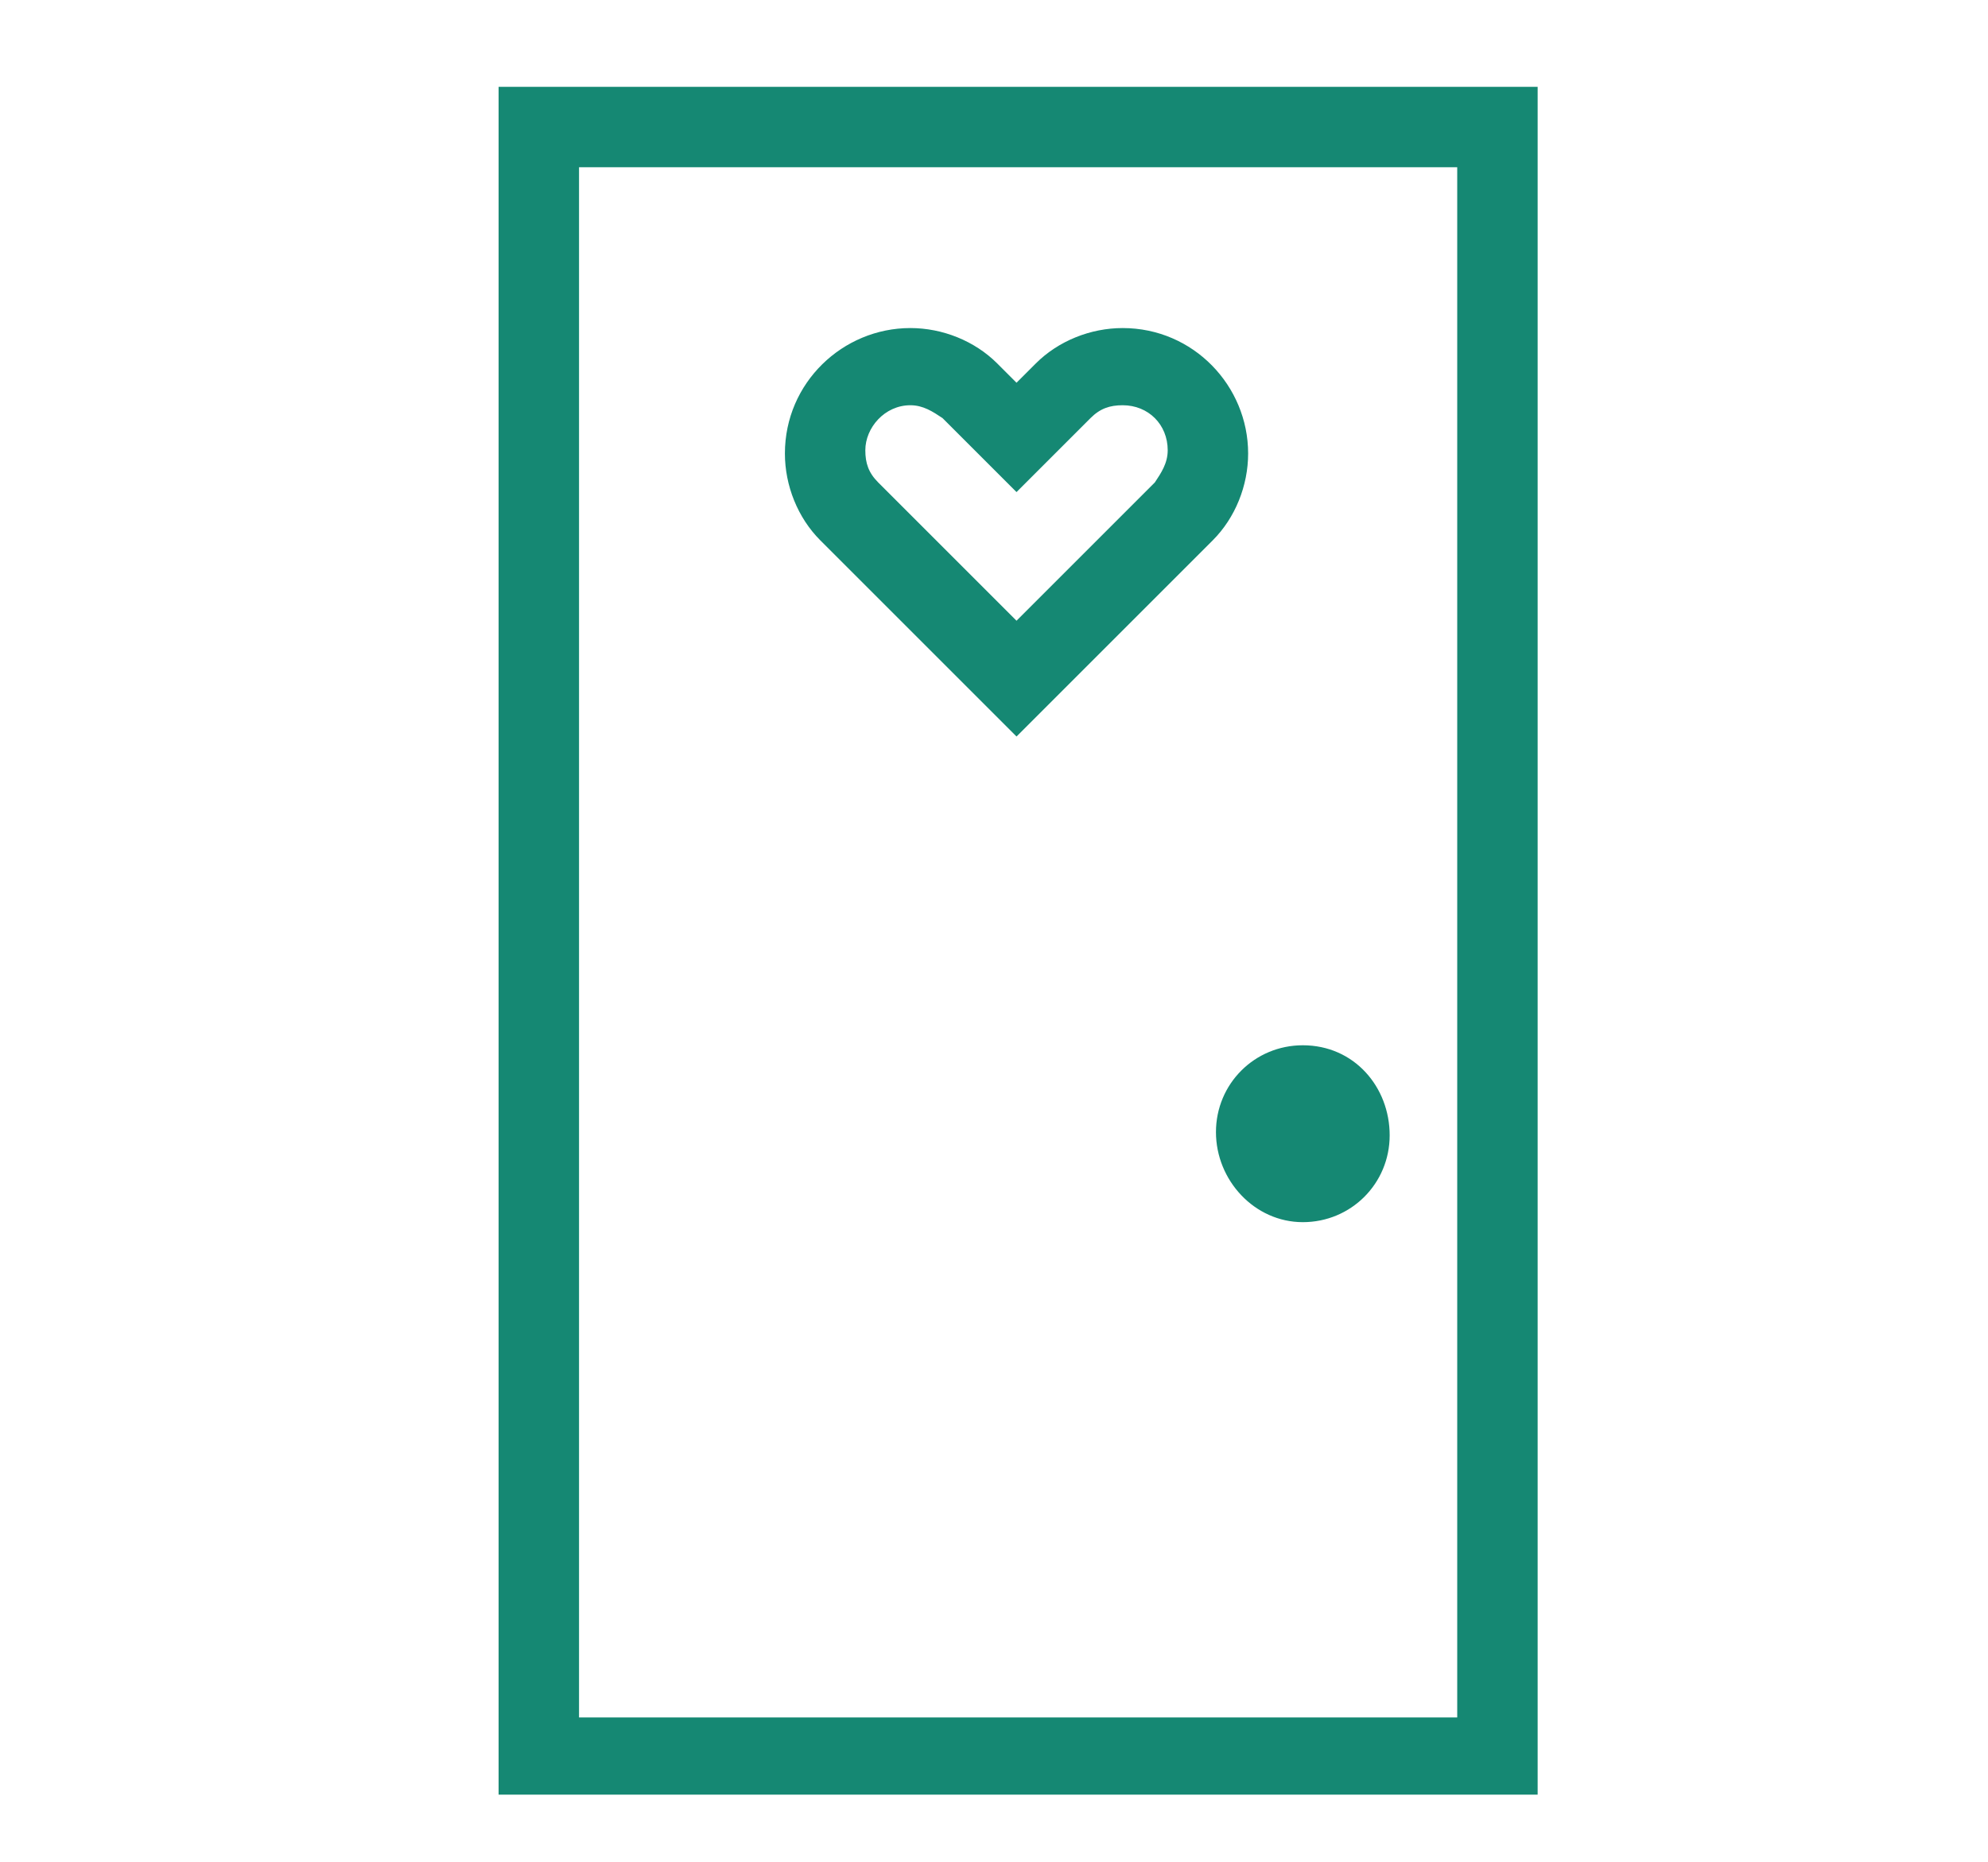 <?xml version="1.0" encoding="utf-8"?>
<!-- Generator: Adobe Illustrator 26.3.1, SVG Export Plug-In . SVG Version: 6.00 Build 0)  -->
<svg version="1.1" id="Layer_1" xmlns="http://www.w3.org/2000/svg" xmlns:xlink="http://www.w3.org/1999/xlink" x="0px" y="0px"
	 viewBox="0 0 61.8 57.9" style="enable-background:new 0 0 61.8 57.9;" xml:space="preserve">
<style type="text/css">
	.st0{fill:#158873;}
</style>
<g>
	<path class="st0" d="M15.5,2.7v53.1h32.3V2.7H15.5z M45.3,53.4H18V5.2h27.3V53.4z"/>
	<path class="st0" d="M40.5,32.5c-1.5,0-2.7,1.2-2.7,2.7S39,38,40.5,38s2.7-1.2,2.7-2.7S42.1,32.5,40.5,32.5z"/>
	<path class="st0" d="M25.5,16.8l6.1,6.1l6.1-6.1c0.7-0.7,1.1-1.7,1.1-2.7c0-2.1-1.7-3.9-3.9-3.9c-1,0-2,0.4-2.7,1.1l-0.6,0.6
		L31,11.3c-0.7-0.7-1.7-1.1-2.7-1.1c-2.1,0-3.9,1.7-3.9,3.9C24.4,15.1,24.8,16.1,25.5,16.8z M28.3,12.6c0.4,0,0.7,0.2,1,0.4l2.3,2.3
		l2.3-2.3c0.3-0.3,0.6-0.4,1-0.4c0.8,0,1.4,0.6,1.4,1.4c0,0.4-0.2,0.7-0.4,1l-4.3,4.3L27.3,15c-0.3-0.3-0.4-0.6-0.4-1
		C26.9,13.3,27.5,12.6,28.3,12.6z"/>
</g>
</svg>
